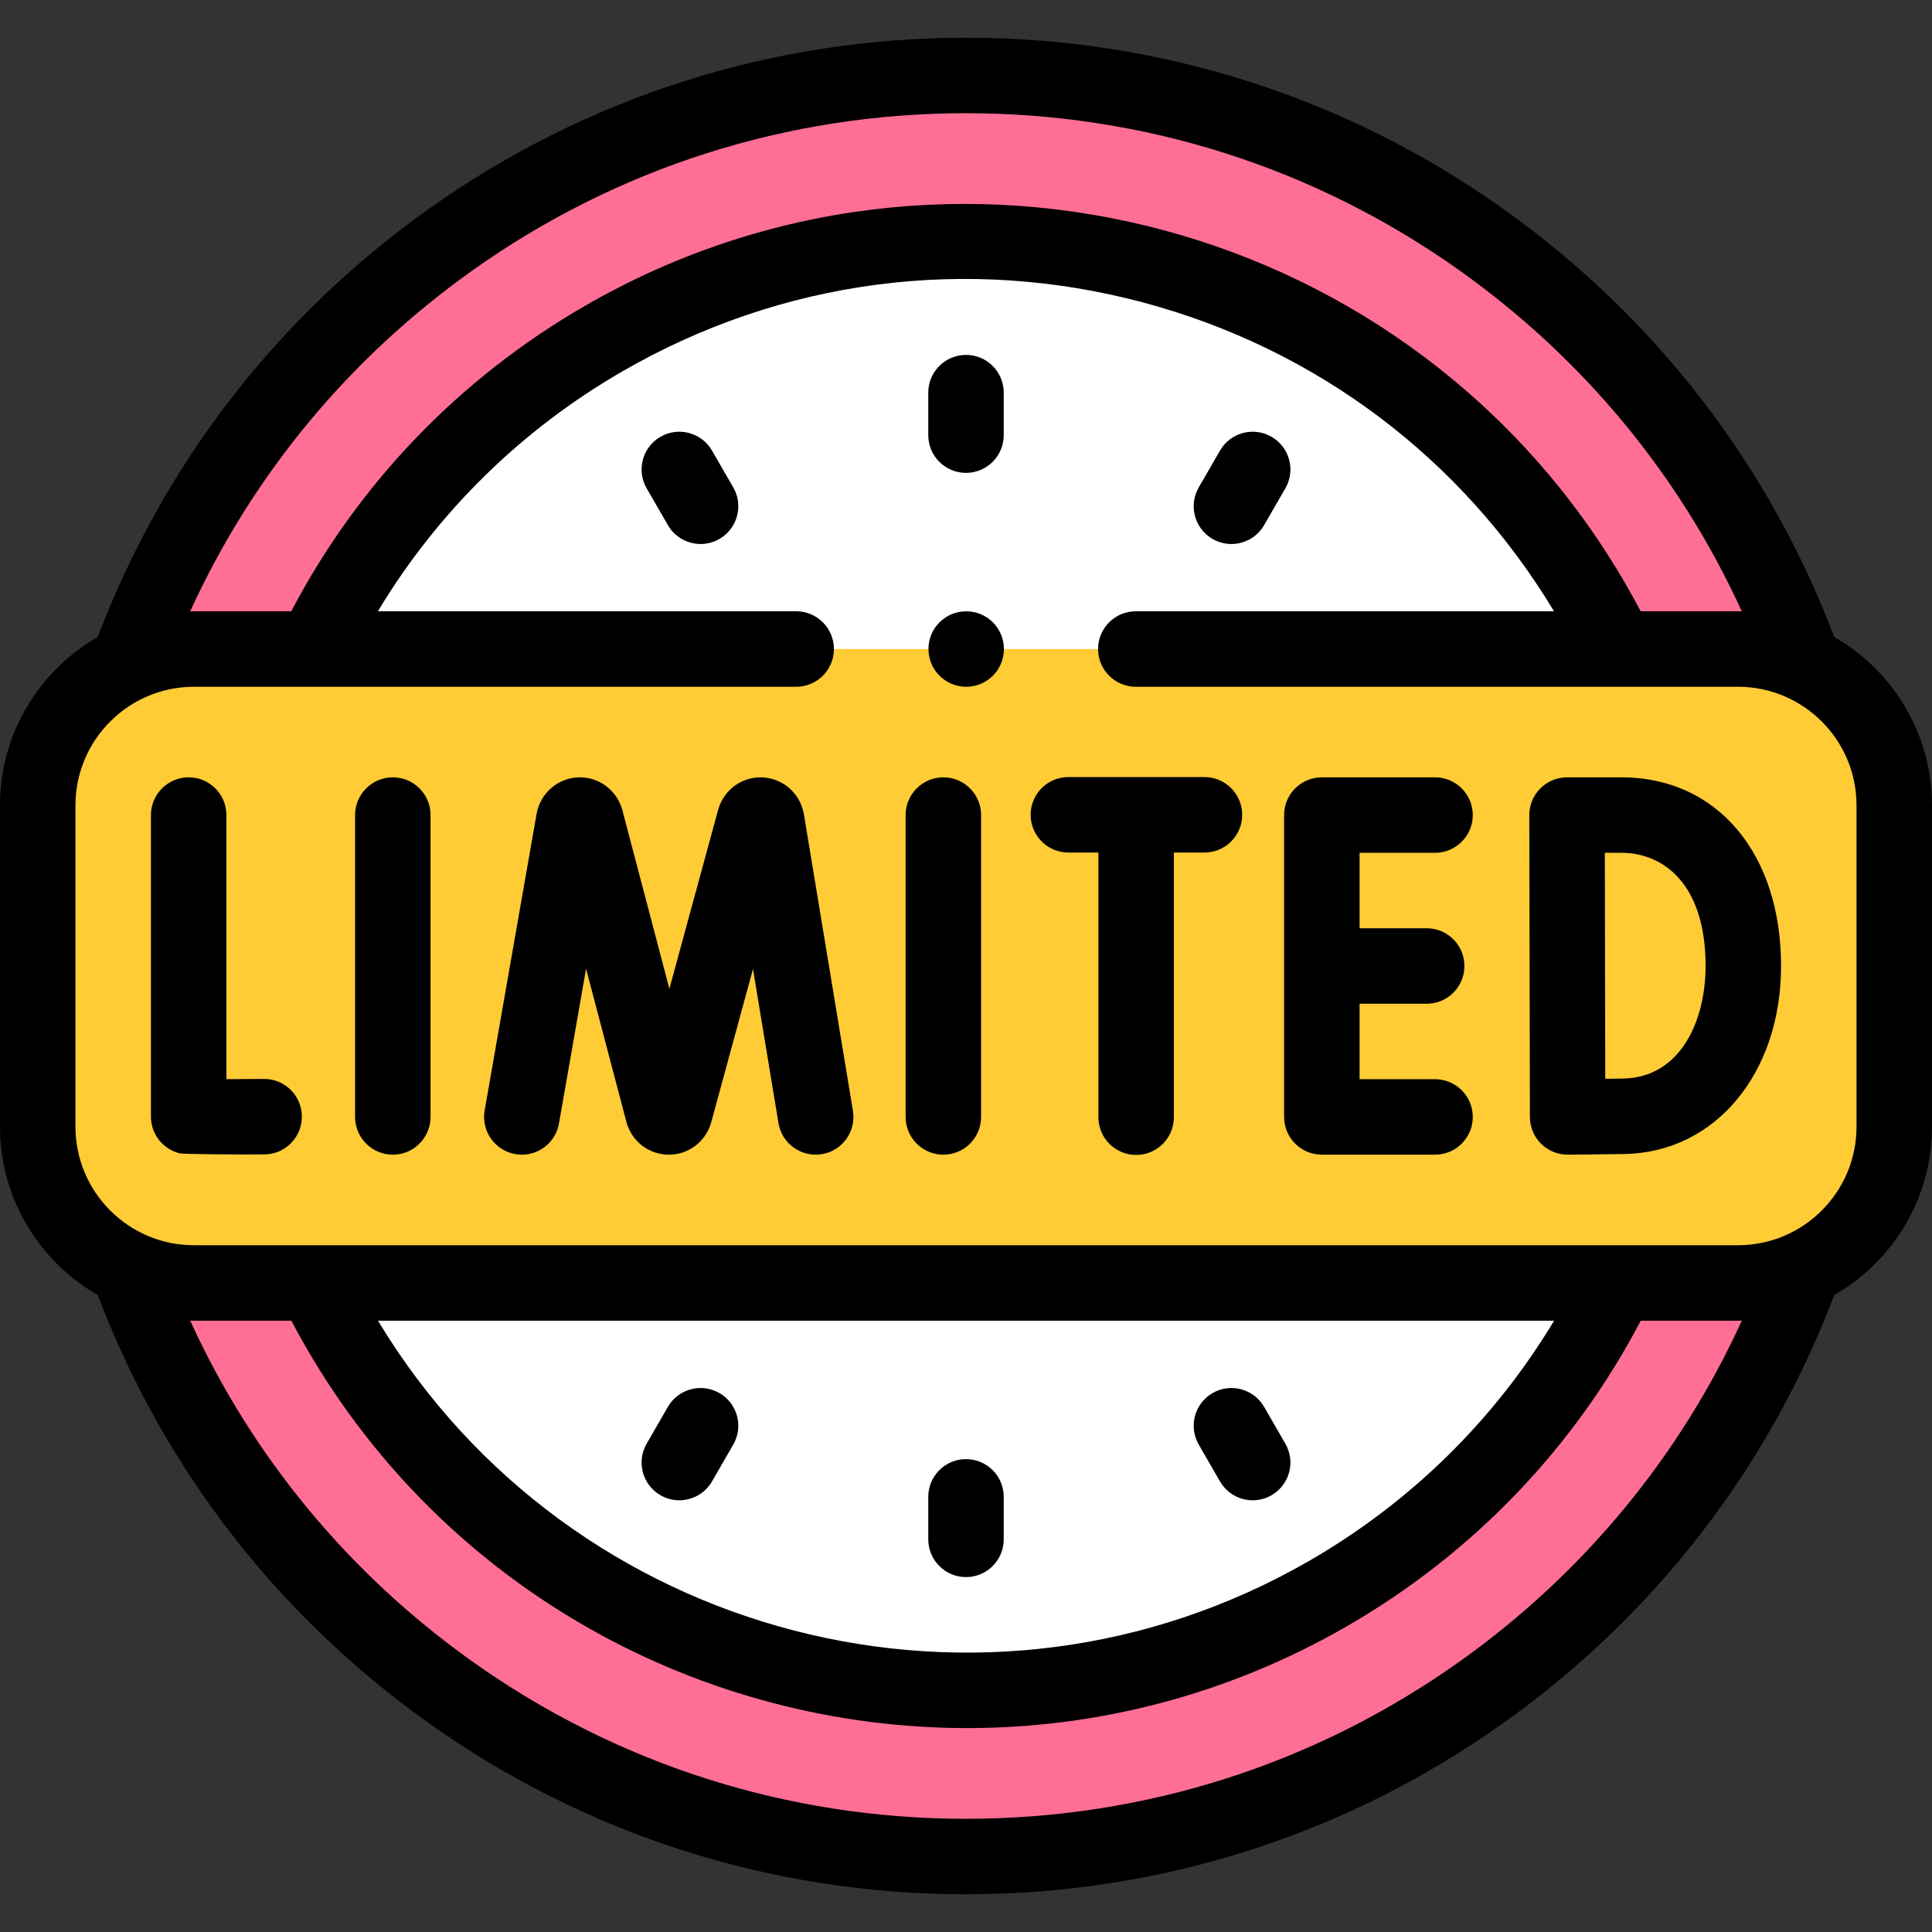 <svg id="Capa_1" enable-background="new 0 0 512 512" height="512" viewBox="0 0 512 512" width="512" xmlns="http://www.w3.org/2000/svg"><rect x="0" y="0" width="512" height="512" fill="#333333" stroke="none"/><g><path d="m256 20c-130.339 0-236 105.661-236 236s105.661 236 236 236 236-105.661 236-236-105.661-236-236-236zm0 428c-106.039 0-192-85.961-192-192s85.961-192 192-192 192 85.961 192 192-85.962 192-192 192z" fill="#ff6f95"/><circle cx="256" cy="256" fill="#fff" r="192"/><path d="m460.594 172h-409.188c-22.868 0-41.406 18.538-41.406 41.406v85.188c0 22.868 18.538 41.406 41.406 41.406h409.188c22.868 0 41.406-18.538 41.406-41.406v-85.188c0-22.868-18.538-41.406-41.406-41.406z" fill="#ffcc36"/><g><path d="m486.081 168.792c-17.311-45.681-47.524-84.814-87.544-113.311-41.784-29.754-91.073-45.481-142.537-45.481-51.41 0-100.655 15.696-142.413 45.392-40.076 28.499-70.336 67.668-87.667 113.399-15.469 8.871-25.92 25.54-25.92 44.615v85.188c0 19.075 10.451 35.743 25.919 44.615 17.318 45.698 47.546 84.843 87.584 113.34 41.776 29.734 91.05 45.451 142.497 45.451 51.5 0 100.816-15.746 142.618-45.537 39.984-28.497 70.166-67.606 87.464-113.255 15.468-8.872 25.918-25.54 25.918-44.614v-85.188c0-19.074-10.45-35.743-25.919-44.614zm-360.903-97.102c38.353-27.274 83.59-41.69 130.822-41.69 47.282 0 92.559 14.444 130.937 41.771 32.663 23.259 58.217 54.221 74.668 90.254-.337-.007-.672-.026-1.01-.026h-25.803c-1.241-2.356-2.526-4.699-3.854-7-55.693-96.461-179.48-129.628-275.938-73.936-33.274 19.21-60.084 47.127-77.815 80.937h-25.779c-.339 0-.674.019-1.012.026 16.472-36.079 42.07-67.072 74.784-90.336zm261.833 368.486c-38.393 27.361-83.696 41.824-131.011 41.824-47.266 0-92.53-14.436-130.899-41.745-32.68-23.26-58.248-54.232-74.706-90.281.337.007.672.026 1.011.026h25.803c1.242 2.359 2.527 4.701 3.855 7 37.373 64.732 105.408 100.961 175.276 100.961 34.245 0 68.933-8.705 100.661-27.023 33.288-19.219 60.085-47.127 77.815-80.938h25.78c.338 0 .672-.019 1.009-.026-16.439 36.005-41.963 66.946-74.594 90.202zm-286.844-90.176h311.689c-15.811 26.28-37.974 48.097-64.856 63.617-85.9 49.594-195.842 20.968-246.833-63.617zm391.833-51.406c0 17.317-14.088 31.406-31.406 31.406h-409.188c-17.318 0-31.406-14.089-31.406-31.406v-85.188c0-17.317 14.088-31.406 31.406-31.406h159.594c5.523 0 10-4.478 10-10s-4.477-10-10-10h-110.86c15.814-26.282 37.989-48.103 64.86-63.616 42.101-24.306 91.148-30.764 138.105-18.182 45.833 12.281 84.312 41.271 108.731 81.798h-110.836c-5.523 0-10 4.478-10 10s4.477 10 10 10h159.594c17.317 0 31.406 14.089 31.406 31.406z"/><path d="m104.099 206c-5.523 0-10 4.478-10 10v80c0 5.522 4.477 10 10 10s10-4.478 10-10v-80c0-5.522-4.477-10-10-10z"/><path d="m250 206c-5.523 0-10 4.478-10 10v80c0 5.522 4.477 10 10 10s10-4.478 10-10v-80c0-5.522-4.477-10-10-10z"/><path d="m70.001 285.932c-.027 0-.054 0-.081 0-3.324.026-6.824.048-9.92.059v-69.991c0-5.522-4.477-10-10-10s-10 4.478-10 10v79.932c0 4.608 3.149 8.62 7.626 9.714 1.008.247 15.813.339 22.454.286 5.523-.044 9.964-4.557 9.92-10.08-.044-5.496-4.513-9.92-9.999-9.92z"/><path d="m429.693 206h-14.413c-2.655 0-5.202 1.056-7.078 2.936s-2.927 4.428-2.922 7.083c0 0 .161 79.728.162 80.018.01 2.658 1.078 5.204 2.968 7.074 1.873 1.852 4.4 2.89 7.032 2.89h.075c.085-.001 8.577-.065 15.014-.178 24.029-.421 41.469-21.375 41.469-49.823 0-29.906-17.002-50-42.307-50zm.49 79.826c-1.521.026-3.16.05-4.774.07-.031-9.466-.093-50.063-.11-59.896h4.396c10.784 0 22.307 7.881 22.307 30-.002 14.655-6.749 29.562-21.819 29.826z"/><path d="m380.3 226c5.523 0 10-4.478 10-10s-4.477-10-10-10h-30c-5.523 0-10 4.478-10 10v80c0 5.522 4.477 10 10 10h30c5.523 0 10-4.478 10-10s-4.477-10-10-10h-20v-20h17.788c5.523 0 10-4.478 10-10s-4.477-10-10-10h-17.788v-20z"/><path d="m213.051 215.839c-.007-.039-.013-.078-.021-.117-.954-5.371-5.381-9.358-10.766-9.694-5.369-.348-10.243 3.057-11.852 8.248-.034.109-.067.221-.097.332l-12.921 47.421-12.459-47.325c-.029-.109-.059-.218-.092-.325-1.561-5.206-6.403-8.641-11.772-8.361-5.384.283-9.849 4.224-10.856 9.581-.008.041-.015.082-.022.124l-13.755 78.554c-.953 5.439 2.685 10.622 8.125 11.575.583.102 1.164.151 1.736.151 4.766-.001 8.988-3.421 9.838-8.277l7.179-41.001 10.682 40.573c.029.109.059.218.092.326 1.495 4.986 5.96 8.353 11.112 8.377h.056c5.126 0 9.595-3.316 11.131-8.269.034-.111.066-.223.097-.334l11.064-40.607 6.754 40.842c.902 5.449 6.053 9.13 11.498 8.234 5.449-.901 9.136-6.049 8.235-11.498z"/><path d="m319.194 205.931h-36.063c-5.523 0-10 4.478-10 10s4.477 10 10 10h7.958v70.139c0 5.522 4.477 10 10 10s10-4.478 10-10v-70.139h8.104c5.523 0 10-4.478 10-10s-4.476-10-9.999-10z"/><path d="m256 125.317c5.523 0 10-4.478 10-10v-11.263c0-5.522-4.477-10-10-10s-10 4.478-10 10v11.263c0 5.523 4.477 10 10 10z"/><path d="m188.688 119.412c-2.761-4.783-8.877-6.422-13.66-3.66s-6.422 8.877-3.66 13.66l5.631 9.753c1.852 3.208 5.213 5.002 8.669 5.002 1.696 0 3.416-.433 4.991-1.342 4.783-2.762 6.422-8.877 3.66-13.66z"/><path d="m321.341 142.825c1.575.909 3.294 1.342 4.991 1.342 3.456 0 6.817-1.794 8.669-5.002l5.631-9.753c2.762-4.782 1.123-10.898-3.66-13.66-4.784-2.761-10.898-1.122-13.661 3.66l-5.631 9.753c-2.761 4.782-1.122 10.898 3.661 13.66z"/><path d="m256 417.945c5.523 0 10-4.478 10-10v-11.263c0-5.522-4.477-10-10-10s-10 4.478-10 10v11.263c0 5.523 4.477 10 10 10z"/><path d="m175.028 396.249c1.575.909 3.293 1.342 4.99 1.342 3.456 0 6.818-1.794 8.67-5.002l5.631-9.754c2.761-4.783 1.122-10.899-3.661-13.66-4.782-2.761-10.899-1.122-13.66 3.66l-5.631 9.754c-2.762 4.783-1.122 10.899 3.661 13.66z"/><path d="m323.312 392.589c1.852 3.208 5.213 5.002 8.669 5.002 1.696 0 3.416-.433 4.991-1.342 4.783-2.762 6.422-8.877 3.66-13.66l-5.631-9.754c-2.762-4.783-8.877-6.422-13.66-3.66s-6.422 8.877-3.66 13.66z"/><circle cx="256.051" cy="172" r="10"/></g></g></svg>
